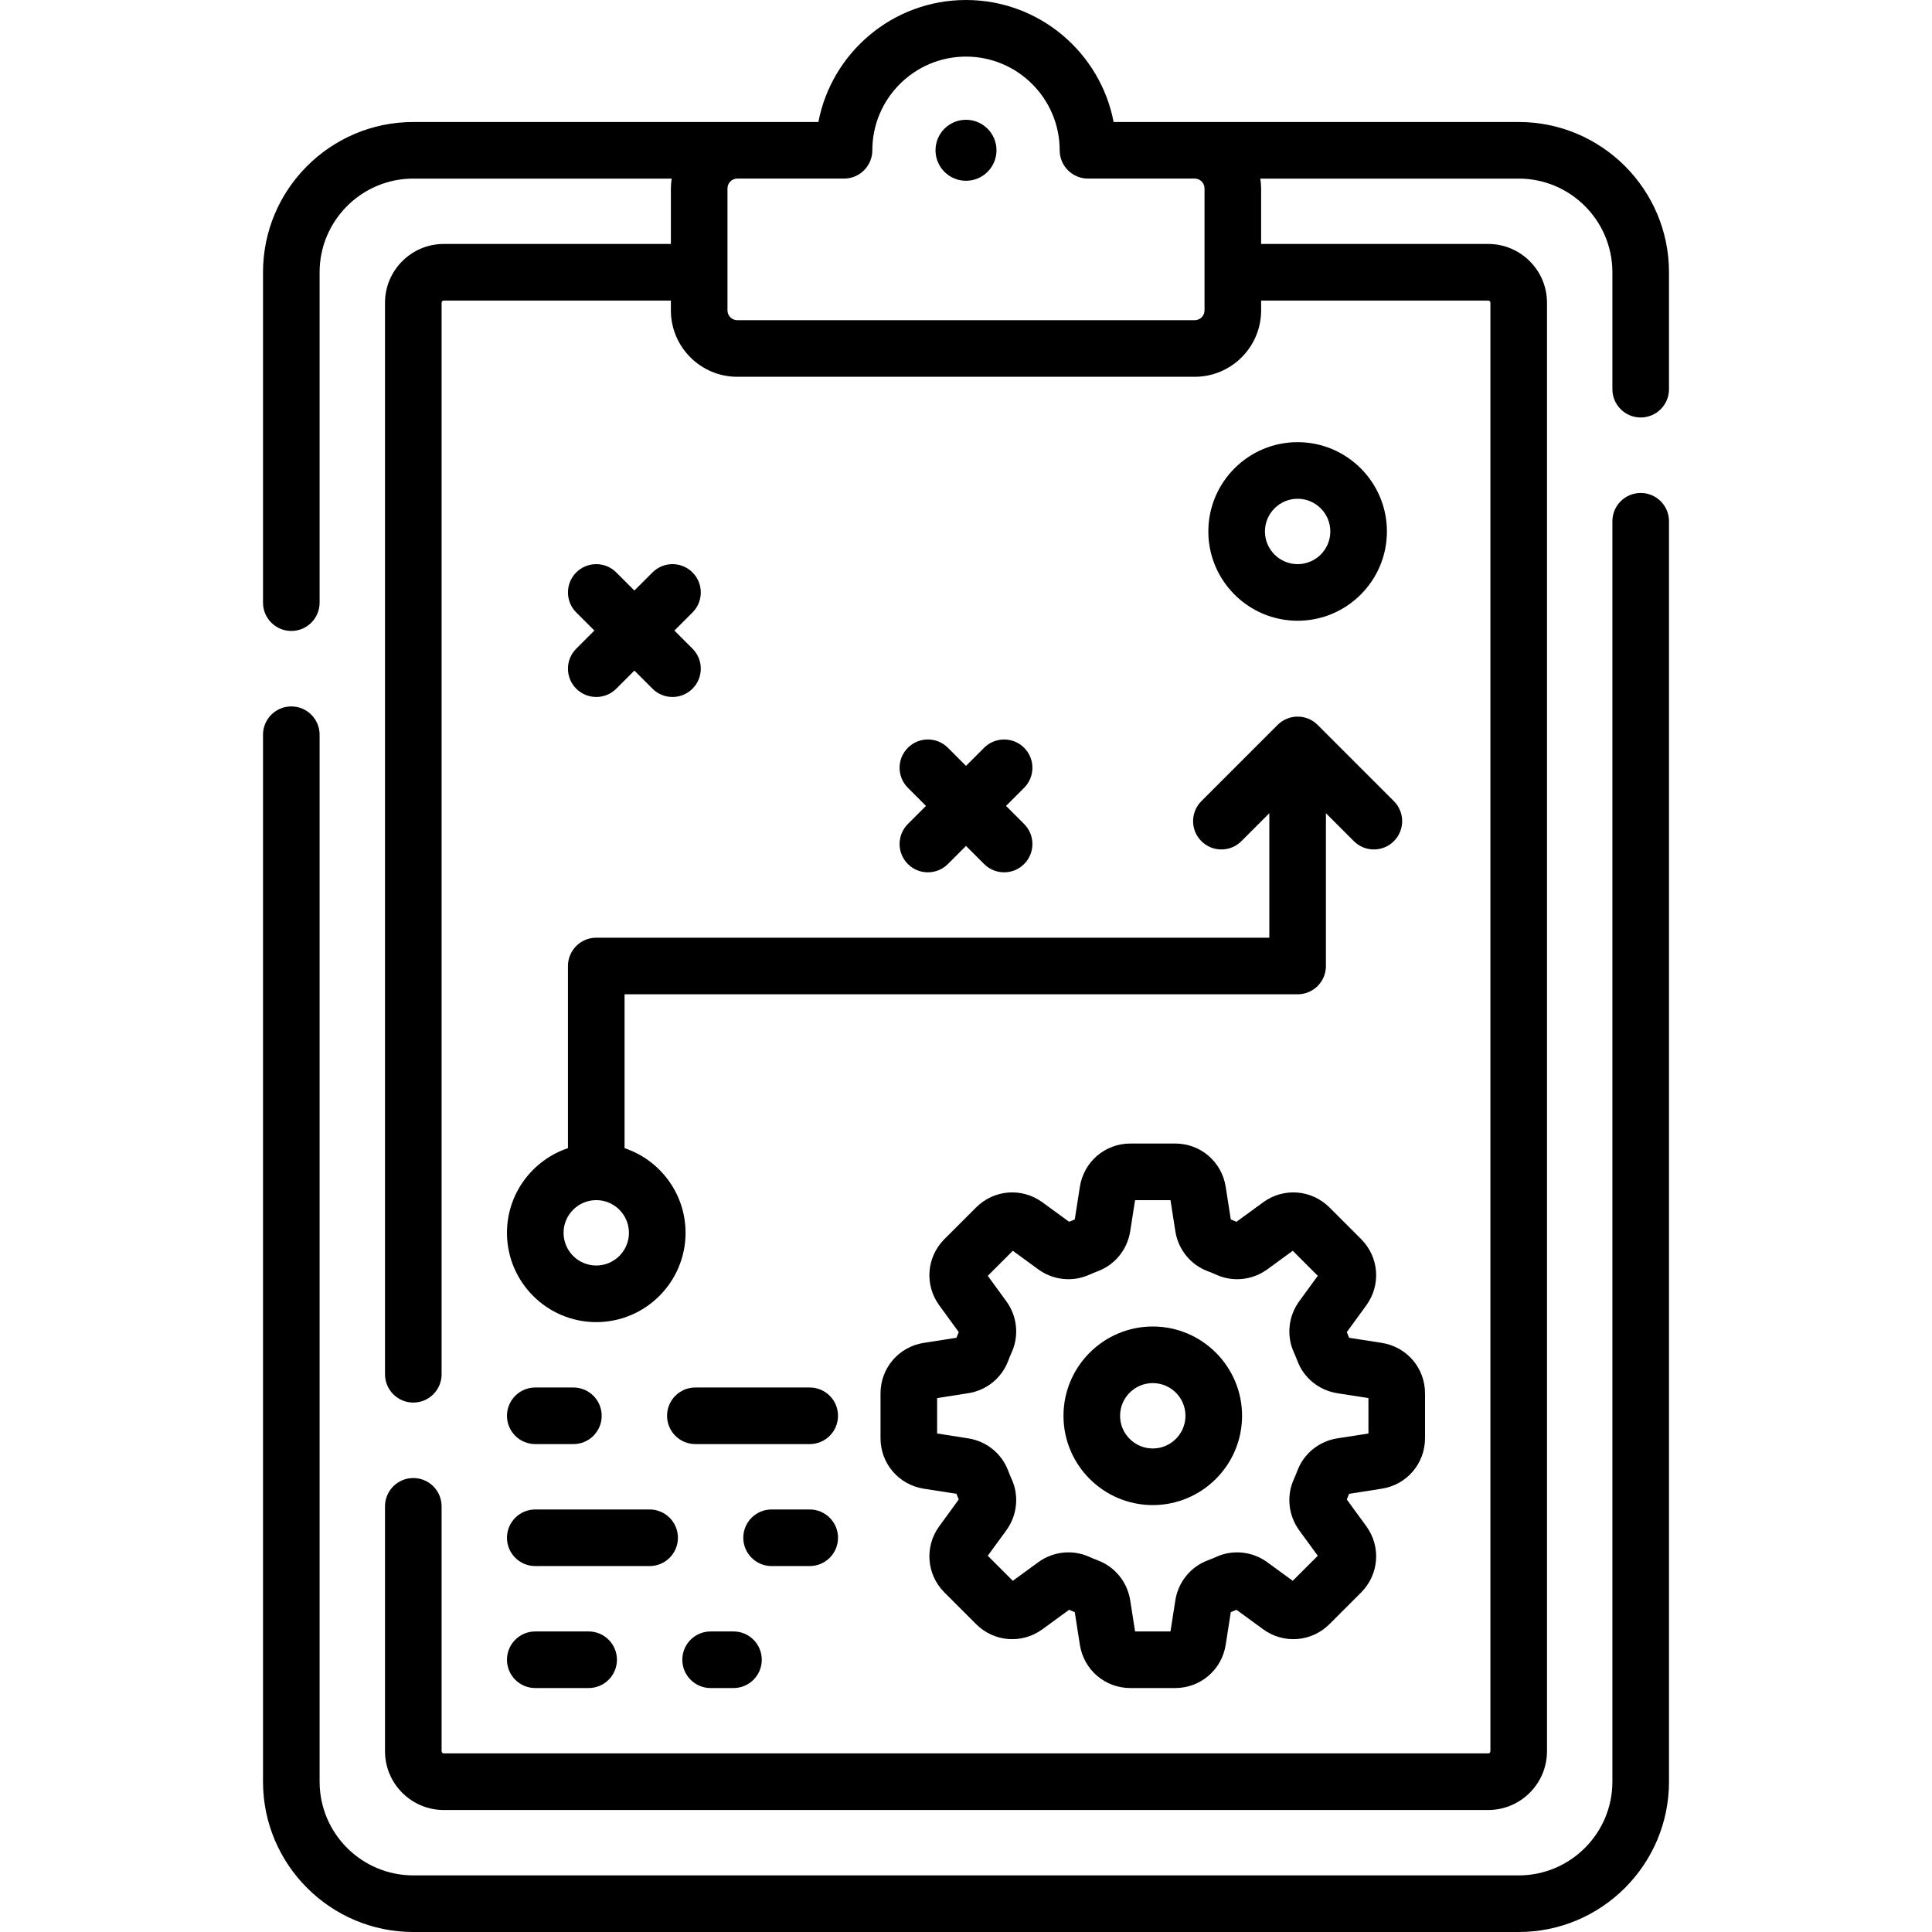<svg xmlns="http://www.w3.org/2000/svg" id="Capa_1" height="512" viewBox="0 0 512 512" width="512"><g><g><path d="m434.8 130.64c-4.142 0-7.5 3.358-7.5 7.5v334.03c0 13.691-11.139 24.83-24.83 24.83h-292.94c-13.691 0-24.83-11.139-24.83-24.83v-277.46c0-4.142-3.358-7.5-7.5-7.5s-7.5 3.358-7.5 7.5v277.46c0 21.962 17.868 39.83 39.83 39.83h292.94c21.962 0 39.83-17.868 39.83-39.83v-334.03c0-4.142-3.358-7.5-7.5-7.5z"></path><path d="m402.47 32.33-107.354-.005c-3.516-18.387-19.719-32.325-39.116-32.325s-35.6 13.938-39.117 32.325l-107.353.005c-21.962 0-39.83 17.863-39.83 39.82v87.56c0 4.142 3.358 7.5 7.5 7.5s7.5-3.358 7.5-7.5v-87.56c0-13.686 11.139-24.82 24.83-24.82h68.472c-.127.85-.213 1.712-.213 2.597v14.723h-60.179c-8.591 0-15.58 6.989-15.58 15.58v283.966c0 4.142 3.358 7.5 7.5 7.5s7.5-3.358 7.5-7.5v-283.966c0-.325.255-.58.58-.58h60.179v2.602c0 9.706 7.896 17.602 17.602 17.602h121.22c9.706 0 17.602-7.896 17.602-17.602v-2.602h60.179c.325 0 .58.255.58.58v383.86c0 .325-.255.58-.58.58h-276.782c-.325 0-.58-.255-.58-.58v-64.894c0-4.142-3.358-7.5-7.5-7.5s-7.5 3.358-7.5 7.5v64.894c0 8.591 6.989 15.58 15.58 15.58h276.78c8.591 0 15.58-6.989 15.58-15.58v-383.86c0-8.591-6.989-15.58-15.58-15.58h-60.179v-14.723c0-.884-.087-1.747-.213-2.597h68.472c13.691 0 24.83 11.134 24.83 24.82v30.99c0 4.142 3.358 7.5 7.5 7.5s7.5-3.358 7.5-7.5v-30.99c0-21.957-17.868-39.82-39.83-39.82zm-83.259 49.922c0 1.435-1.167 2.602-2.602 2.602h-121.219c-1.435 0-2.602-1.167-2.602-2.602v-32.325c0-1.435 1.167-2.602 2.602-2.602h28.285c4.142 0 7.5-3.358 7.5-7.5 0-13.688 11.137-24.825 24.825-24.825s24.825 11.137 24.825 24.825c0 4.142 3.358 7.5 7.5 7.5h28.285c1.435 0 2.602 1.167 2.602 2.602v32.325z"></path><circle cx="256" cy="39.825" r="8.081"></circle><path d="m134.352 326.711c0 13.047 10.615 23.663 23.663 23.663s23.663-10.615 23.663-23.663c0-10.426-6.781-19.293-16.163-22.437v-40.774h178.37c4.142 0 7.5-3.358 7.5-7.5v-40.483l7.4 7.4c2.929 2.929 7.678 2.929 10.606 0 2.929-2.929 2.929-7.678 0-10.606l-20.203-20.203c-2.929-2.93-7.678-2.929-10.606 0l-20.204 20.203c-2.929 2.929-2.929 7.678 0 10.606 1.464 1.465 3.384 2.197 5.303 2.197s3.839-.732 5.303-2.197l7.4-7.4v32.983h-178.37c-4.142 0-7.5 3.358-7.5 7.5v48.274c-9.381 3.145-16.162 12.011-16.162 22.437zm23.662-8.662c4.776 0 8.663 3.886 8.663 8.663s-3.886 8.663-8.663 8.663-8.663-3.886-8.663-8.663 3.887-8.663 8.663-8.663z"></path><path d="m367.547 140.841c0-13.047-10.615-23.663-23.663-23.663s-23.663 10.615-23.663 23.663 10.615 23.663 23.663 23.663 23.663-10.615 23.663-23.663zm-32.325 0c0-4.776 3.886-8.663 8.663-8.663s8.663 3.886 8.663 8.663-3.886 8.663-8.663 8.663-8.663-3.886-8.663-8.663z"></path><path d="m366.181 394.522c6.645-1.038 11.468-6.673 11.468-13.398v-11.849c0-6.726-4.823-12.36-11.467-13.398l-8.646-1.351c-.2-.505-.408-1.007-.623-1.504l5.158-7.068c3.964-5.432 3.39-12.827-1.365-17.583l-8.378-8.378c-4.755-4.755-12.149-5.329-17.583-1.366l-7.068 5.158c-.498-.215-1-.422-1.504-.623l-1.351-8.646c-1.038-6.645-6.673-11.468-13.398-11.468h-11.849c-6.726 0-12.36 4.823-13.398 11.467l-1.351 8.646c-.505.201-1.008.408-1.504.623l-7.068-5.158c-5.432-3.964-12.826-3.39-17.583 1.366l-8.378 8.378c-4.756 4.756-5.33 12.15-1.366 17.583l5.158 7.068c-.214.498-.422 1-.622 1.504l-8.646 1.351c-6.645 1.038-11.467 6.673-11.467 13.398v11.849c0 6.726 4.823 12.36 11.467 13.398l8.646 1.351c.2.503.408 1.005.622 1.504l-5.157 7.068c-3.965 5.433-3.391 12.828 1.365 17.583l8.378 8.379c4.754 4.754 12.149 5.329 17.583 1.365l7.067-5.158c.497.214 1 .422 1.504.623l1.351 8.646c1.038 6.645 6.673 11.468 13.398 11.468h11.849c6.726 0 12.36-4.823 13.398-11.468l1.351-8.646c.504-.2 1.007-.408 1.504-.623l7.068 5.158c5.432 3.965 12.827 3.39 17.583-1.365l8.378-8.378c4.756-4.755 5.33-12.15 1.366-17.583l-5.158-7.068c.214-.498.422-1 .623-1.504zm-11.782-13.341c-4.813.751-8.86 4.018-10.562 8.526-.299.792-.626 1.583-.973 2.353-1.979 4.39-1.427 9.558 1.441 13.488l4.922 6.745-6.637 6.637-6.745-4.922c-3.931-2.867-9.099-3.419-13.488-1.441-.769.347-1.561.674-2.352.973-4.507 1.702-7.774 5.748-8.526 10.56l-1.289 8.25h-9.385l-1.289-8.25c-.751-4.812-4.018-8.859-8.526-10.561-.794-.3-1.585-.627-2.353-.974-4.39-1.978-9.557-1.426-13.488 1.442l-6.744 4.922-6.636-6.637 4.922-6.745c2.868-3.93 3.42-9.099 1.441-13.485-.348-.772-.675-1.564-.974-2.355-1.702-4.508-5.749-7.775-10.56-8.526l-8.25-1.289v-9.386l8.25-1.289c4.812-.751 8.859-4.018 10.561-8.526.299-.793.627-1.585.972-2.351 1.98-4.39 1.428-9.559-1.44-13.489l-4.922-6.745 6.637-6.637 6.745 4.923c3.931 2.867 9.1 3.418 13.49 1.439.766-.345 1.557-.672 2.351-.972 4.508-1.702 7.775-5.749 8.526-10.56l1.289-8.251h9.385l1.289 8.251c.752 4.812 4.02 8.858 8.526 10.56.792.299 1.583.626 2.353.973 4.39 1.979 9.559 1.426 13.488-1.441l6.745-4.922 6.637 6.636-4.922 6.745c-2.868 3.93-3.42 9.098-1.44 13.49.345.766.672 1.557.972 2.351 1.702 4.508 5.749 7.775 10.56 8.526l8.251 1.289v9.386z"></path><path d="m305.498 351.537c-13.047 0-23.663 10.615-23.663 23.663s10.615 23.663 23.663 23.663 23.663-10.615 23.663-23.663-10.616-23.663-23.663-23.663zm0 32.325c-4.776 0-8.663-3.886-8.663-8.663s3.886-8.663 8.663-8.663 8.663 3.886 8.663 8.663-3.887 8.663-8.663 8.663z"></path><path d="m183.521 151.701c-2.929-2.929-7.678-2.929-10.606 0l-4.798 4.798-4.798-4.798c-2.929-2.929-7.678-2.929-10.606 0-2.929 2.929-2.929 7.678 0 10.606l4.798 4.798-4.798 4.799c-2.929 2.929-2.929 7.678 0 10.606 2.929 2.93 7.678 2.929 10.606 0l4.798-4.798 4.798 4.798c1.464 1.465 3.384 2.197 5.303 2.197s3.839-.732 5.303-2.197c2.929-2.929 2.929-7.677 0-10.606l-4.798-4.799 4.798-4.798c2.929-2.929 2.929-7.678 0-10.606z"></path><path d="m240.595 228.978c2.929 2.929 7.678 2.929 10.606 0l4.799-4.798 4.798 4.798c1.464 1.464 3.384 2.197 5.303 2.197s3.839-.732 5.303-2.197c2.929-2.929 2.929-7.678 0-10.606l-4.798-4.798 4.798-4.798c2.929-2.929 2.929-7.678 0-10.606-2.929-2.929-7.678-2.929-10.606 0l-4.798 4.797-4.798-4.798c-2.929-2.929-7.678-2.929-10.606 0-2.929 2.929-2.929 7.678 0 10.606l4.798 4.798-4.798 4.798c-2.93 2.929-2.93 7.678-.001 10.607z"></path><path d="m214.583 367.699h-30.305c-4.142 0-7.5 3.358-7.5 7.5s3.358 7.5 7.5 7.5h30.305c4.142 0 7.5-3.358 7.5-7.5s-3.357-7.5-7.5-7.5z"></path><path d="m141.852 382.699h10.102c4.142 0 7.5-3.358 7.5-7.5s-3.358-7.5-7.5-7.5h-10.102c-4.142 0-7.5 3.358-7.5 7.5s3.357 7.5 7.5 7.5z"></path><path d="m214.583 415.024c4.142 0 7.5-3.358 7.5-7.5s-3.358-7.5-7.5-7.5h-10.102c-4.142 0-7.5 3.358-7.5 7.5s3.358 7.5 7.5 7.5z"></path><path d="m141.852 415.024h30.305c4.142 0 7.5-3.358 7.5-7.5s-3.358-7.5-7.5-7.5h-30.305c-4.142 0-7.5 3.358-7.5 7.5s3.357 7.5 7.5 7.5z"></path><path d="m141.852 447.35h14.143c4.142 0 7.5-3.358 7.5-7.5s-3.358-7.5-7.5-7.5h-14.143c-4.142 0-7.5 3.358-7.5 7.5s3.357 7.5 7.5 7.5z"></path><path d="m188.319 432.35c-4.142 0-7.5 3.358-7.5 7.5s3.358 7.5 7.5 7.5h6.061c4.142 0 7.5-3.358 7.5-7.5s-3.358-7.5-7.5-7.5z"></path></g></g></svg>
